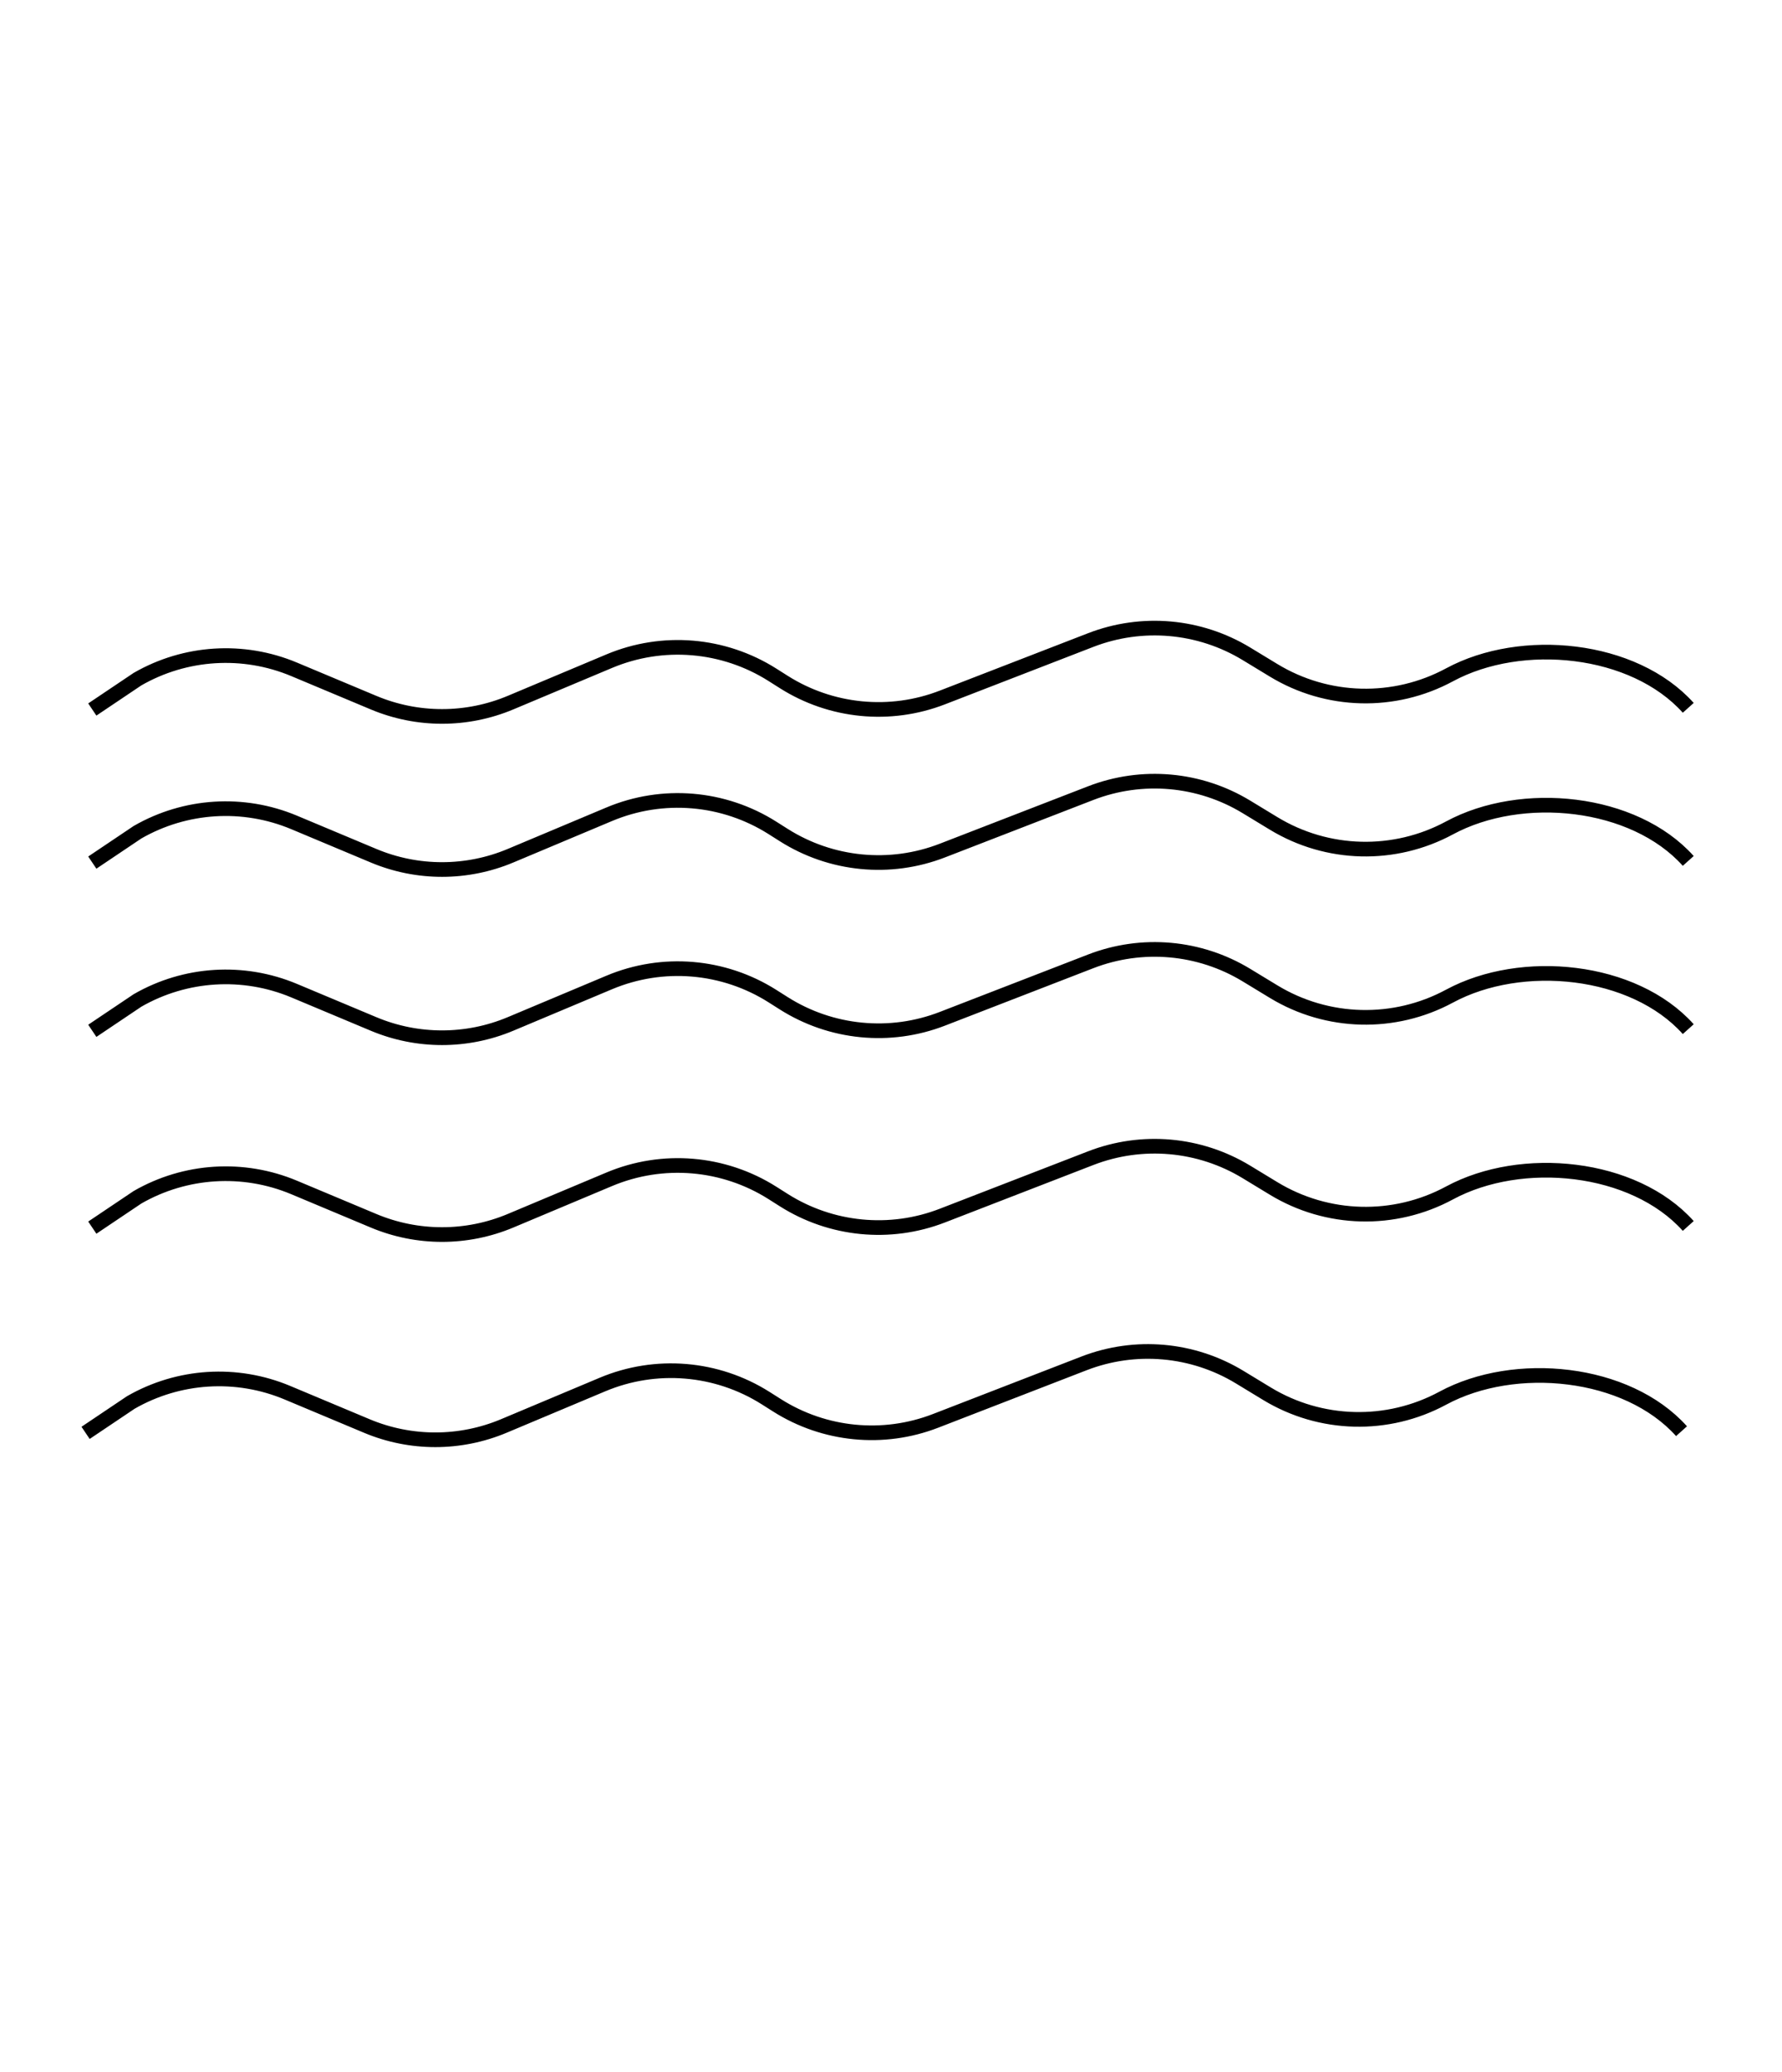 <?xml version="1.0" encoding="UTF-8"?>
<svg id="Layer_1" data-name="Layer 1" xmlns="http://www.w3.org/2000/svg" viewBox="0 0 414.638 482.043">
  <defs>
    <style>
      .cls-1 {
        fill: none;
        stroke: #000;
        stroke-miterlimit: 22.926;
        stroke-width: 3.41px;
      }
    </style>
  </defs>
  <path class="cls-1" d="m21.478,165.043l10.516-7.064c11.129-6.399,24.605-7.242,36.444-2.28l18.497,7.752c10.192,4.272,21.674,4.268,31.864-.012l22.959-9.643c12.411-5.213,26.586-4.03,37.962,3.167l2.659,1.683c11.029,6.977,24.712,8.314,36.882,3.603l34.527-13.365c11.921-4.615,25.31-3.431,36.237,3.203l6.329,3.843c12.492,7.584,28.068,7.98,40.929,1.039h0c16.743-9.036,42.835-6.477,55.542,7.683"/>
  <path class="cls-1" d="m21.478,200.652l10.516-7.064c11.129-6.399,24.605-7.242,36.444-2.28l18.497,7.752c10.192,4.272,21.674,4.268,31.864-.012l22.959-9.643c12.411-5.213,26.586-4.03,37.962,3.167l2.659,1.683c11.029,6.977,24.712,8.314,36.882,3.603l34.527-13.365c11.921-4.615,25.31-3.431,36.237,3.203l6.329,3.843c12.492,7.584,28.068,7.98,40.929,1.039h0c16.743-9.036,42.835-6.477,55.542,7.683"/>
  <path class="cls-1" d="m21.478,239.783l10.516-7.064c11.129-6.399,24.605-7.242,36.444-2.28l18.497,7.752c10.192,4.272,21.674,4.268,31.864-.012l22.959-9.643c12.411-5.213,26.586-4.03,37.962,3.167l2.659,1.683c11.029,6.977,24.712,8.314,36.882,3.603l34.527-13.365c11.921-4.615,25.31-3.431,36.237,3.203l6.329,3.843c12.492,7.584,28.068,7.98,40.929,1.039h0c16.743-9.036,42.835-6.477,55.542,7.683"/>
  <path class="cls-1" d="m21.478,285.565l10.516-7.064c11.129-6.399,24.605-7.242,36.444-2.28l18.497,7.752c10.192,4.272,21.674,4.268,31.864-.012l22.959-9.643c12.411-5.213,26.586-4.03,37.962,3.167l2.659,1.683c11.029,6.977,24.712,8.314,36.882,3.603l34.527-13.365c11.921-4.615,25.31-3.431,36.237,3.203l6.329,3.843c12.492,7.584,28.068,7.98,40.929,1.039h0c16.743-9.036,42.835-6.477,55.542,7.683"/>
  <path class="cls-1" d="m19.913,333.304l10.516-7.064c11.129-6.399,24.605-7.242,36.444-2.28l18.497,7.752c10.192,4.272,21.674,4.268,31.864-.012l22.959-9.643c12.411-5.213,26.586-4.03,37.962,3.167l2.659,1.683c11.029,6.977,24.712,8.314,36.882,3.603l34.527-13.365c11.921-4.615,25.31-3.431,36.237,3.203l6.329,3.843c12.492,7.584,28.068,7.98,40.929,1.039h0c16.743-9.036,42.835-6.477,55.542,7.683"/>
</svg>